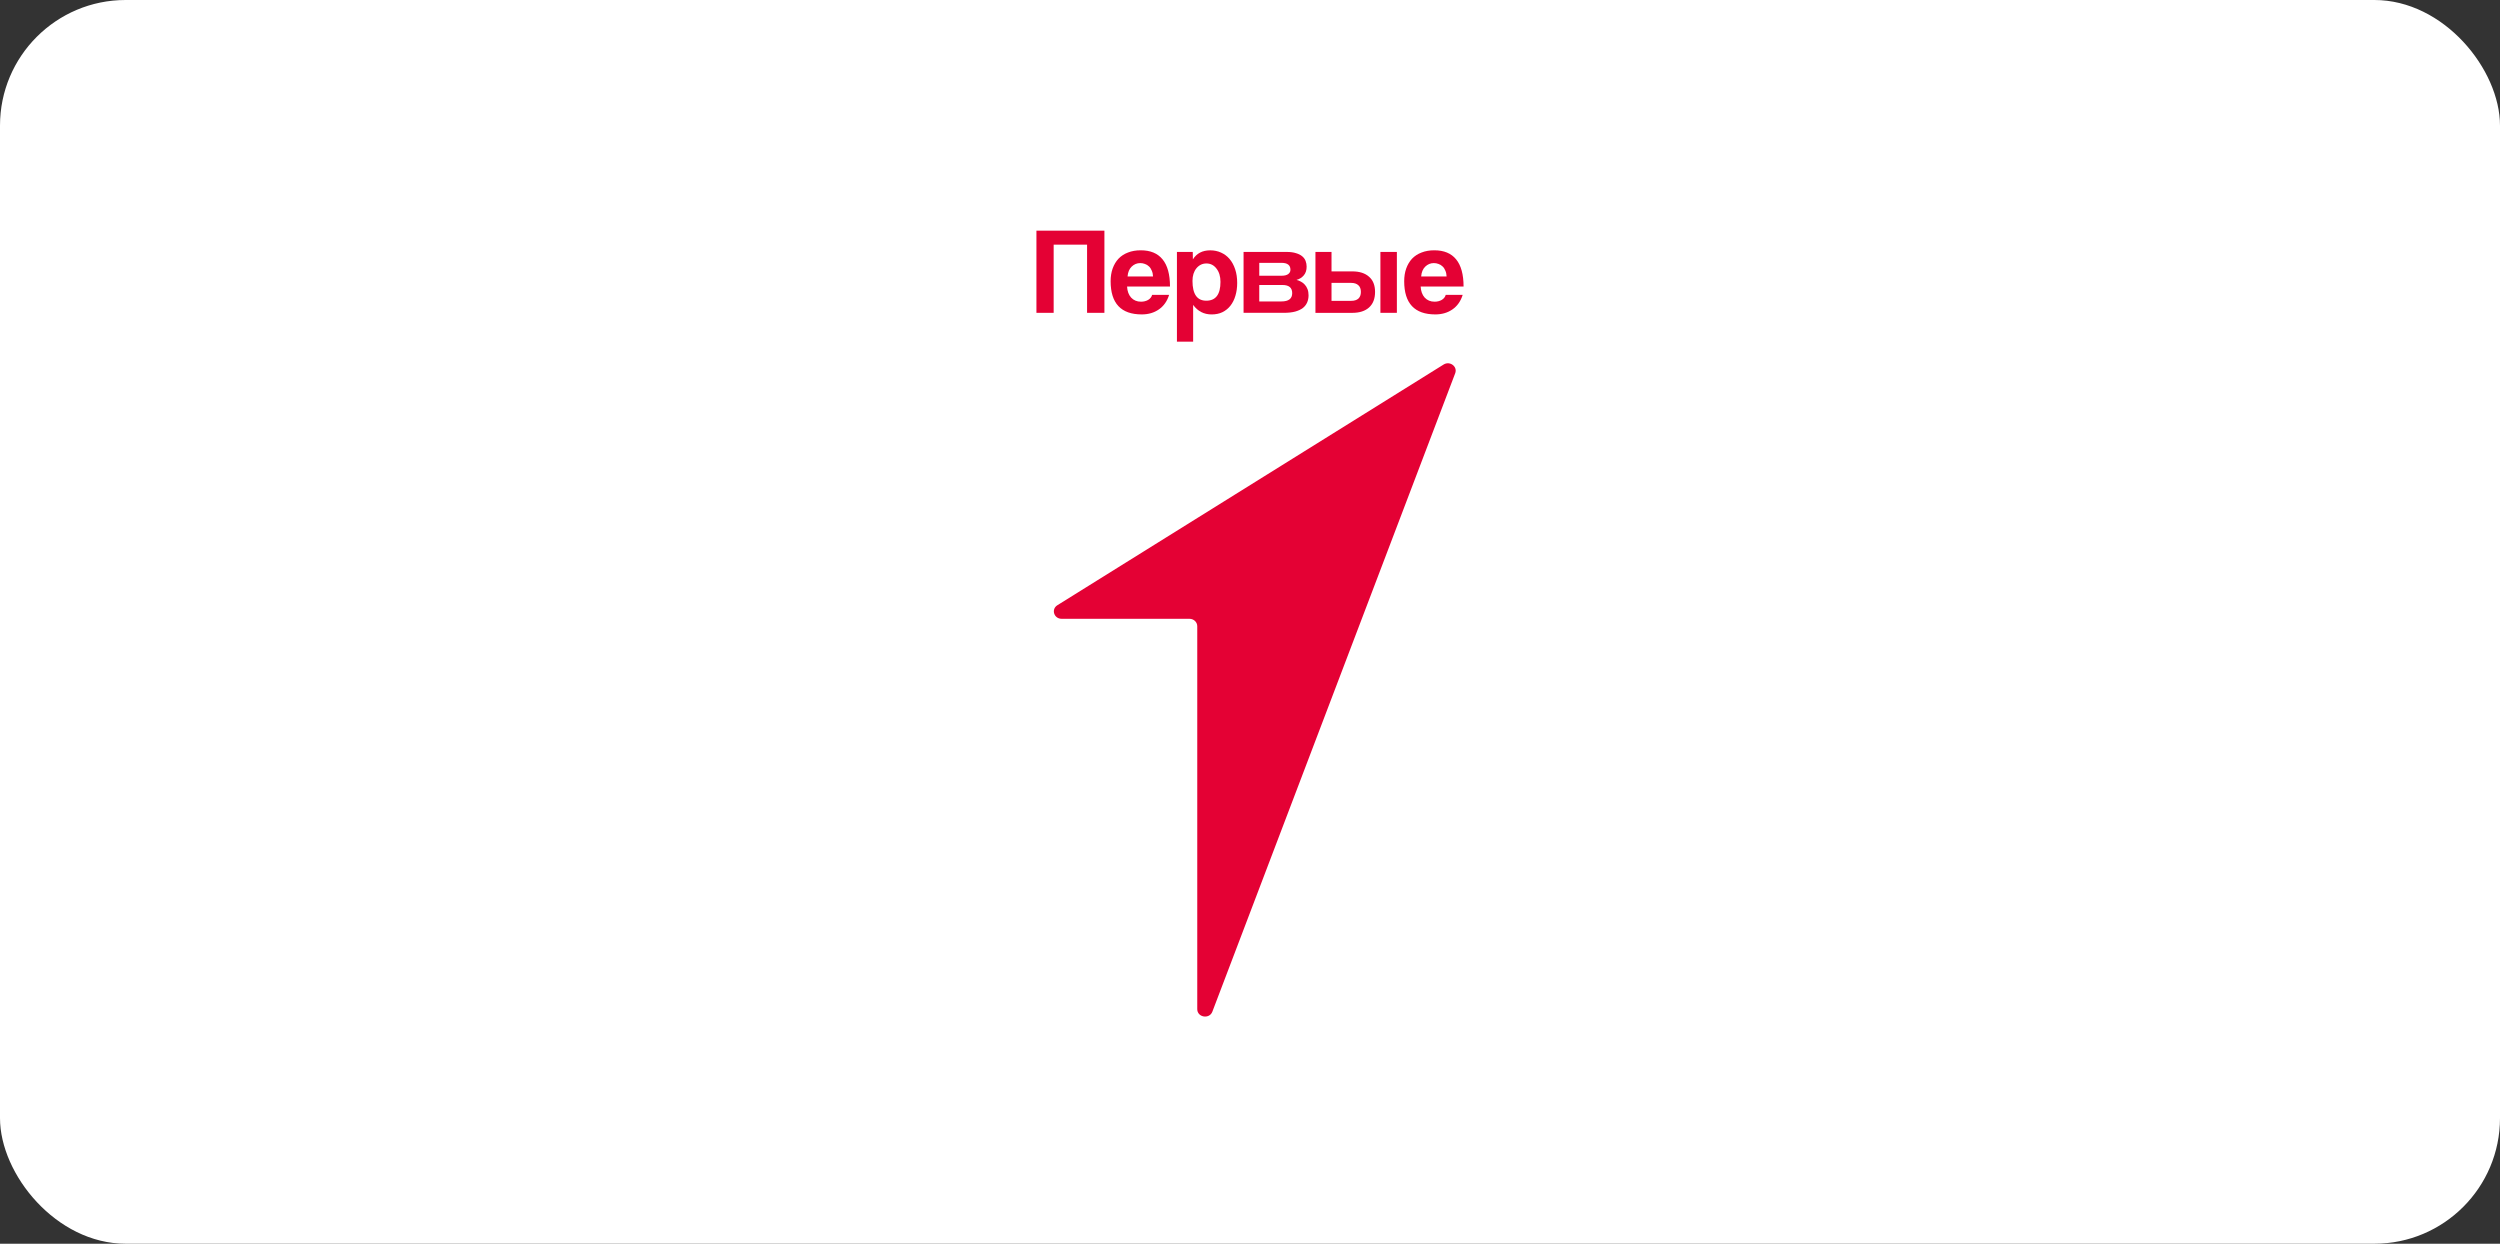 <?xml version="1.0" encoding="UTF-8"?> <svg xmlns="http://www.w3.org/2000/svg" width="398" height="198" viewBox="0 0 398 198" fill="none"><rect x="0" y="0" width="398" height="198" fill="#333333" stroke="none"/><rect width="398" height="198" rx="20" fill="white"></rect><path d="M173.062 49.802V38.948H167.742V49.802H165V36.721H175.822V49.802H173.062Z" fill="#E40134"></path><path fill-rule="evenodd" clip-rule="evenodd" d="M183.562 44.011C183.547 43.657 183.481 43.347 183.36 43.084C183.253 42.807 183.103 42.585 182.916 42.415C182.728 42.231 182.512 42.1 182.27 42.02C182.028 41.927 181.78 41.883 181.523 41.883C180.998 41.883 180.543 42.075 180.153 42.453C179.779 42.821 179.562 43.339 179.508 44.008H183.562V44.011ZM179.43 45.626C179.47 46.361 179.686 46.946 180.076 47.379C180.479 47.812 181.001 48.029 181.647 48.029C182.077 48.029 182.454 47.935 182.775 47.752C183.109 47.554 183.325 47.286 183.42 46.943H186.122C185.814 47.941 185.277 48.709 184.51 49.246C183.743 49.784 182.832 50.055 181.768 50.055C178.464 50.055 176.812 48.295 176.812 44.773C176.812 44.025 176.918 43.347 177.134 42.744C177.351 42.141 177.659 41.623 178.063 41.186C178.478 40.753 178.983 40.424 179.574 40.202C180.165 39.966 180.843 39.848 181.61 39.848C183.141 39.848 184.297 40.328 185.075 41.285C185.868 42.245 186.263 43.69 186.263 45.621H179.43V45.626Z" fill="#E40134"></path><path fill-rule="evenodd" clip-rule="evenodd" d="M194.299 44.877C194.299 46.874 193.546 47.872 192.041 47.872C190.576 47.872 189.844 46.822 189.844 44.721C189.844 43.893 190.052 43.224 190.47 42.711C190.899 42.198 191.43 41.943 192.061 41.943C192.719 41.943 193.258 42.22 193.673 42.771C194.091 43.309 194.299 44.011 194.299 44.877ZM187.367 40.108V54.394H189.948V48.541C190.686 49.553 191.666 50.058 192.889 50.058C193.535 50.058 194.106 49.94 194.602 49.704C195.112 49.455 195.542 49.106 195.891 48.659C196.24 48.212 196.502 47.688 196.678 47.082C196.865 46.465 196.96 45.788 196.96 45.053C196.96 44.239 196.854 43.509 196.637 42.867C196.424 42.223 196.127 41.68 195.749 41.233C195.375 40.786 194.916 40.446 194.38 40.207C193.855 39.971 193.284 39.853 192.667 39.853C191.43 39.853 190.51 40.333 189.908 41.29L189.887 40.108H187.367Z" fill="#E40134"></path><path fill-rule="evenodd" clip-rule="evenodd" d="M204.065 43.895C204.495 43.895 204.832 43.81 205.075 43.64C205.317 43.456 205.438 43.24 205.438 42.946C205.438 42.211 204.962 41.844 204.008 41.844H200.476V43.895H204.065ZM204.005 47.989C205.147 47.989 205.718 47.551 205.718 46.67C205.718 45.804 205.202 45.37 204.166 45.37H200.473V47.989H204.005ZM197.976 49.802V40.108H204.832C205.424 40.108 205.919 40.174 206.323 40.305C206.727 40.423 207.056 40.588 207.309 40.799C207.566 41.01 207.745 41.26 207.854 41.548C207.961 41.836 208.016 42.137 208.016 42.453C208.016 43.031 207.86 43.498 207.552 43.851C207.257 44.194 206.874 44.43 206.404 44.562C206.646 44.614 206.88 44.707 207.11 44.839C207.338 44.956 207.54 45.115 207.716 45.31C207.903 45.508 208.05 45.749 208.16 46.04C208.267 46.317 208.321 46.643 208.321 47.024C208.321 47.43 208.246 47.806 208.099 48.149C207.952 48.491 207.725 48.785 207.413 49.034C207.105 49.27 206.695 49.462 206.185 49.605C205.689 49.736 205.089 49.802 204.391 49.802H197.976Z" fill="#E40134"></path><path fill-rule="evenodd" clip-rule="evenodd" d="M211.978 47.892V45.037H215.121C215.606 45.037 215.981 45.163 216.252 45.412C216.52 45.648 216.653 46.005 216.653 46.477C216.653 46.937 216.52 47.291 216.252 47.541C215.981 47.776 215.606 47.894 215.121 47.894H211.978V47.892ZM211.978 43.205V40.111H209.418V49.806H215.283C216.425 49.806 217.313 49.523 217.944 48.958C218.587 48.38 218.91 47.554 218.91 46.477C218.91 45.412 218.587 44.603 217.944 44.052C217.313 43.487 216.425 43.205 215.283 43.205H211.978Z" fill="#E40134"></path><path d="M222.382 40.108H219.761V49.802H222.382V40.108Z" fill="#E40134"></path><path fill-rule="evenodd" clip-rule="evenodd" d="M230.298 44.011C230.286 43.657 230.217 43.347 230.099 43.084C229.989 42.807 229.842 42.585 229.655 42.415C229.468 42.231 229.251 42.1 229.009 42.02C228.767 41.927 228.519 41.883 228.265 41.883C227.74 41.883 227.282 42.075 226.893 42.453C226.518 42.821 226.302 43.339 226.25 44.008H230.298V44.011ZM226.169 45.626C226.209 46.361 226.423 46.946 226.812 47.379C227.216 47.812 227.74 48.029 228.383 48.029C228.816 48.029 229.191 47.935 229.514 47.752C229.848 47.554 230.064 47.286 230.16 46.943H232.858C232.55 47.941 232.011 48.709 231.247 49.246C230.48 49.784 229.566 50.055 228.504 50.055C225.2 50.055 223.548 48.295 223.548 44.773C223.548 44.025 223.655 43.347 223.871 42.744C224.087 42.141 224.396 41.623 224.796 41.186C225.214 40.753 225.719 40.424 226.31 40.202C226.901 39.966 227.579 39.848 228.346 39.848C229.877 39.848 231.03 40.328 231.812 41.285C232.602 42.245 233 43.69 233 45.621H226.169V45.626Z" fill="#E40134"></path><path d="M189.366 98.513H169.015C167.783 98.513 167.308 96.991 168.337 96.35L229.824 58.033C230.821 57.413 232.073 58.353 231.669 59.42L193.008 161.057C192.535 162.299 190.603 161.975 190.603 160.656V99.693C190.606 99.04 190.049 98.513 189.366 98.513Z" fill="#E40134"></path></svg> 